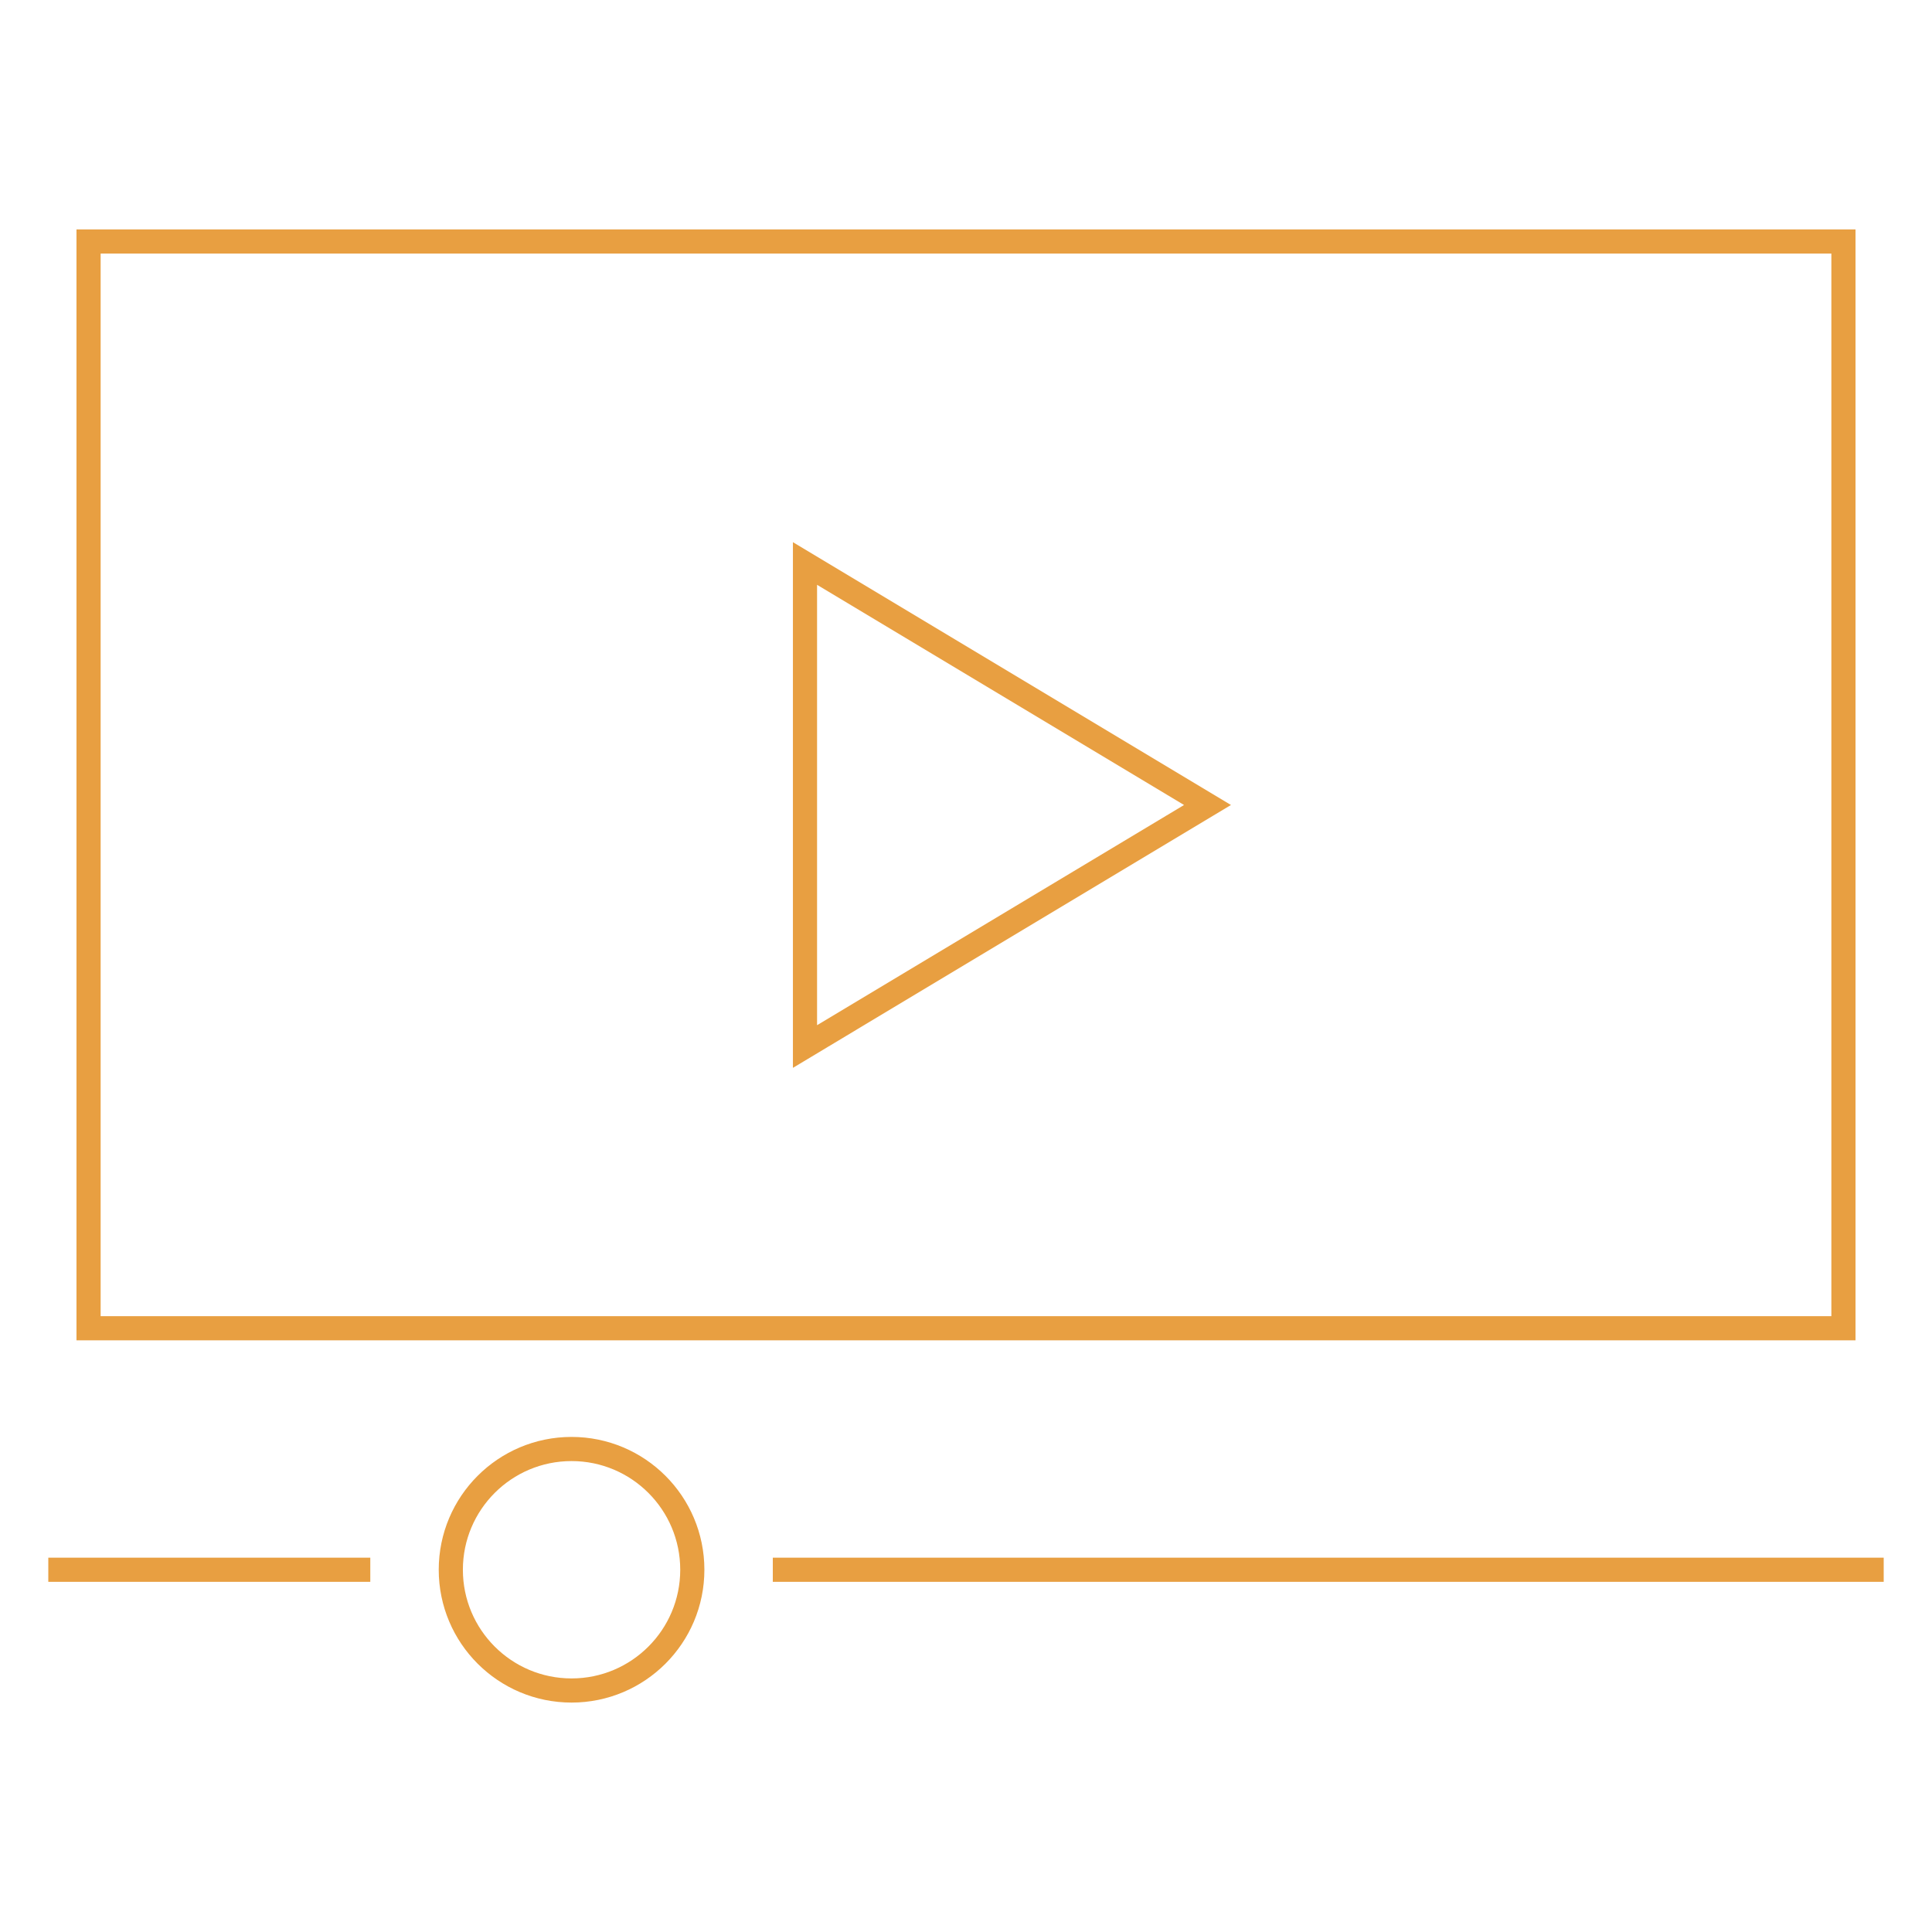 <?xml version="1.0" encoding="utf-8"?>
<!-- Generator: Adobe Illustrator 16.0.0, SVG Export Plug-In . SVG Version: 6.00 Build 0)  -->
<!DOCTYPE svg PUBLIC "-//W3C//DTD SVG 1.1//EN" "http://www.w3.org/Graphics/SVG/1.1/DTD/svg11.dtd">
<svg version="1.1" id="Calque_1" xmlns="http://www.w3.org/2000/svg" xmlns:xlink="http://www.w3.org/1999/xlink" x="0px" y="0px"
	 width="80px" height="80px" viewBox="0 0 80 80" enable-background="new 0 0 80 80" xml:space="preserve">
<g>
	<rect x="3.667" y="10" fill="none" stroke="#E89F41" stroke-miterlimit="10" width="72.666" height="45"/>
	<polygon fill="none" stroke="#E89F41" stroke-miterlimit="10" points="33.333,23.333 33.333,43.334 50,33.333 	"/>
	<line fill="none" stroke="#E89F41" stroke-miterlimit="10" x1="32" y1="65" x2="78" y2="65"/>
	<circle fill="none" stroke="#E89F41" stroke-miterlimit="10" cx="23.667" cy="65" r="5"/>
	<line fill="none" stroke="#E89F41" stroke-miterlimit="10" x1="15.333" y1="65" x2="2" y2="65"/>
</g>
</svg>
